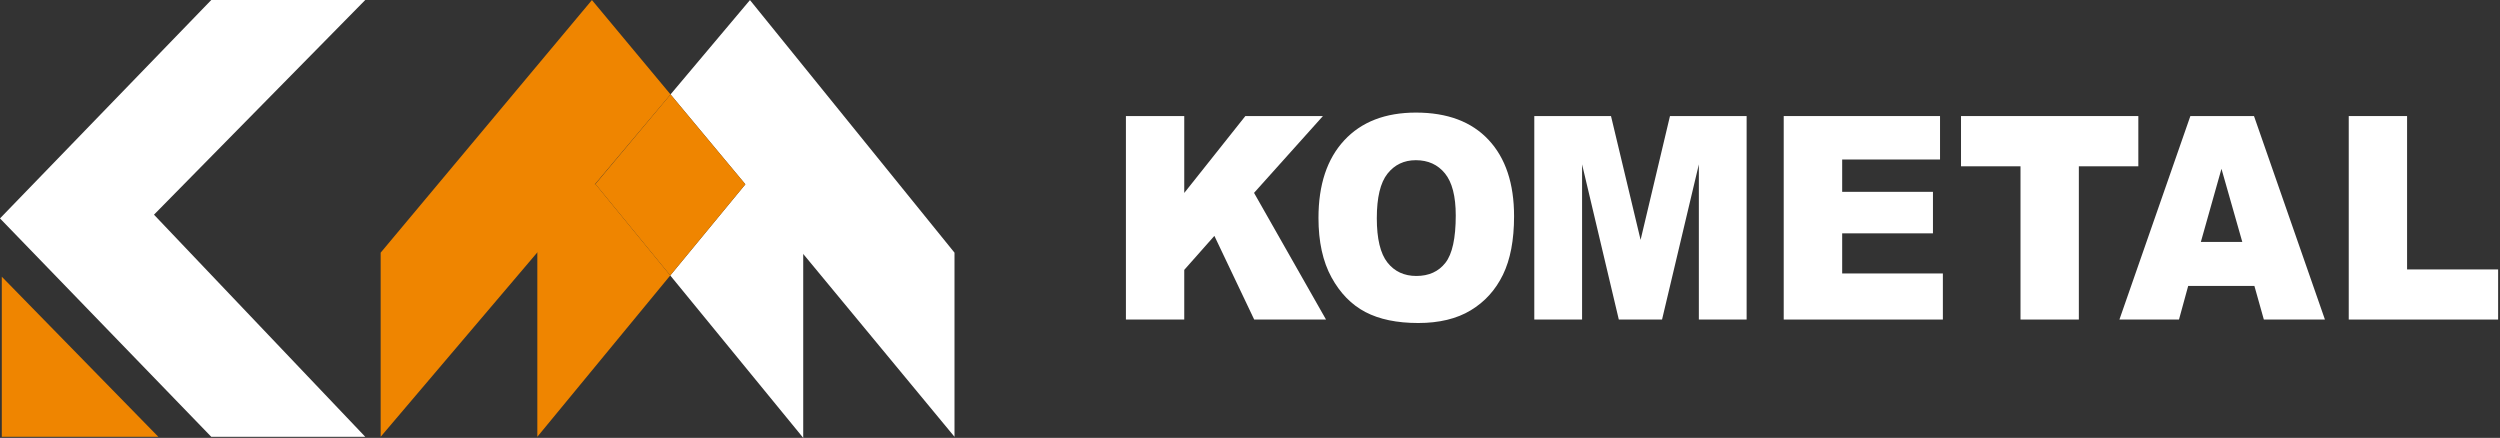 <?xml version="1.0" encoding="UTF-8"?>
<svg width="177px" height="31px" viewBox="0 0 177 31" version="1.1" xmlns="http://www.w3.org/2000/svg" xmlns:xlink="http://www.w3.org/1999/xlink">
    <rect x="0" y="0" width="177" height="31" fill="#333333" stroke="none"/>
    <title>Group 24</title>
    <g id="Page-1" stroke="none" stroke-width="1" fill="none" fill-rule="evenodd">
        <g id="인트로-v1.1" transform="translate(-69, -1003)">
            <g id="Group-24" transform="translate(69, 1003)">
                <g id="Group-21">
                    <polygon id="Fill-1" fill="#FFFFFF" points="47.473 6.685 52.772 13.048 47.454 19.502 56.868 31 56.868 17.979 56.852 17.947 56.868 17.966 56.868 17.979 67.579 30.925 67.579 17.889 53.097 0.005"></polygon>
                    <polygon id="Fill-2" fill="#EF8500" points="26.951 17.889 26.951 30.924 38.078 17.828 38.043 17.889 38.043 30.924 47.454 19.502 42.155 13.03 42.094 13.077 47.473 6.685 41.909 0.004"></polygon>
                    <polyline id="Fill-3" fill="#EF8500" points="42.155 13.03 47.454 19.502 52.772 13.048 47.473 6.685"></polyline>
                    <polygon id="Fill-4" fill="#FFFFFF" points="14.958 0 0 15.463 14.958 30.925 25.86 30.925 10.902 15.2 25.86 0"></polygon>
                    <polygon id="Fill-5" fill="#EF8500" points="0.127 30.925 11.21 30.925 0.127 19.591"></polygon>
                </g>
                <g id="Group-23" transform="translate(79.715, 7.971)" fill="#FFFFFF">
                    <polygon id="Fill-6" points="8.456 0.246 4.13 5.69 4.13 0.246 0 0.246 0 14.653 4.13 14.653 4.13 11.137 6.263 8.728 9.082 14.653 14.167 14.653 9.071 5.684 13.948 0.246"></polygon>
                    <path d="M17.763,7.479 C17.763,8.933 18.014,9.978 18.515,10.614 C19.016,11.25 19.699,11.567 20.562,11.567 C21.449,11.567 22.136,11.256 22.622,10.633 C23.108,10.011 23.352,8.894 23.352,7.282 C23.352,5.926 23.097,4.935 22.59,4.309 C22.083,3.684 21.394,3.371 20.526,3.371 C19.693,3.371 19.024,3.689 18.52,4.324 C18.015,4.96 17.763,6.011 17.763,7.479 M13.633,7.459 C13.633,5.107 14.241,3.276 15.457,1.965 C16.672,0.655 18.365,0 20.534,0 C22.759,0 24.473,0.644 25.676,1.931 C26.879,3.218 27.481,5.022 27.481,7.341 C27.481,9.025 27.218,10.406 26.693,11.483 C26.167,12.561 25.407,13.4 24.413,13.999 C23.42,14.599 22.181,14.898 20.698,14.898 C19.191,14.898 17.944,14.64 16.956,14.122 C15.969,13.605 15.168,12.786 14.554,11.665 C13.94,10.545 13.633,9.143 13.633,7.459" id="Fill-7"></path>
                    <polygon id="Fill-9" points="28.913 0.246 34.344 0.246 36.439 9.012 38.519 0.246 43.946 0.246 43.946 14.653 40.564 14.653 40.564 3.666 37.958 14.653 34.897 14.653 32.296 3.666 32.296 14.653 28.913 14.653"></polygon>
                    <polygon id="Fill-11" points="46.572 0.246 57.639 0.246 57.639 3.322 50.711 3.322 50.711 5.611 57.138 5.611 57.138 8.55 50.711 8.55 50.711 11.39 57.84 11.39 57.84 14.653 46.572 14.653"></polygon>
                    <polygon id="Fill-13" points="59.125 0.246 71.679 0.246 71.679 3.803 67.467 3.803 67.467 14.653 63.337 14.653 63.337 3.803 59.125 3.803"></polygon>
                    <path d="M79.04,9.159 L77.565,3.98 L76.105,9.159 L79.04,9.159 Z M79.897,12.275 L75.208,12.275 L74.557,14.653 L70.34,14.653 L75.363,0.246 L79.868,0.246 L84.89,14.653 L80.565,14.653 L79.897,12.275 Z" id="Fill-15"></path>
                    <polygon id="Fill-17" points="86.576 0.246 90.706 0.246 90.706 11.105 97.152 11.105 97.152 14.653 86.576 14.653"></polygon>
                </g>
            </g>
        </g>
    </g>
</svg>